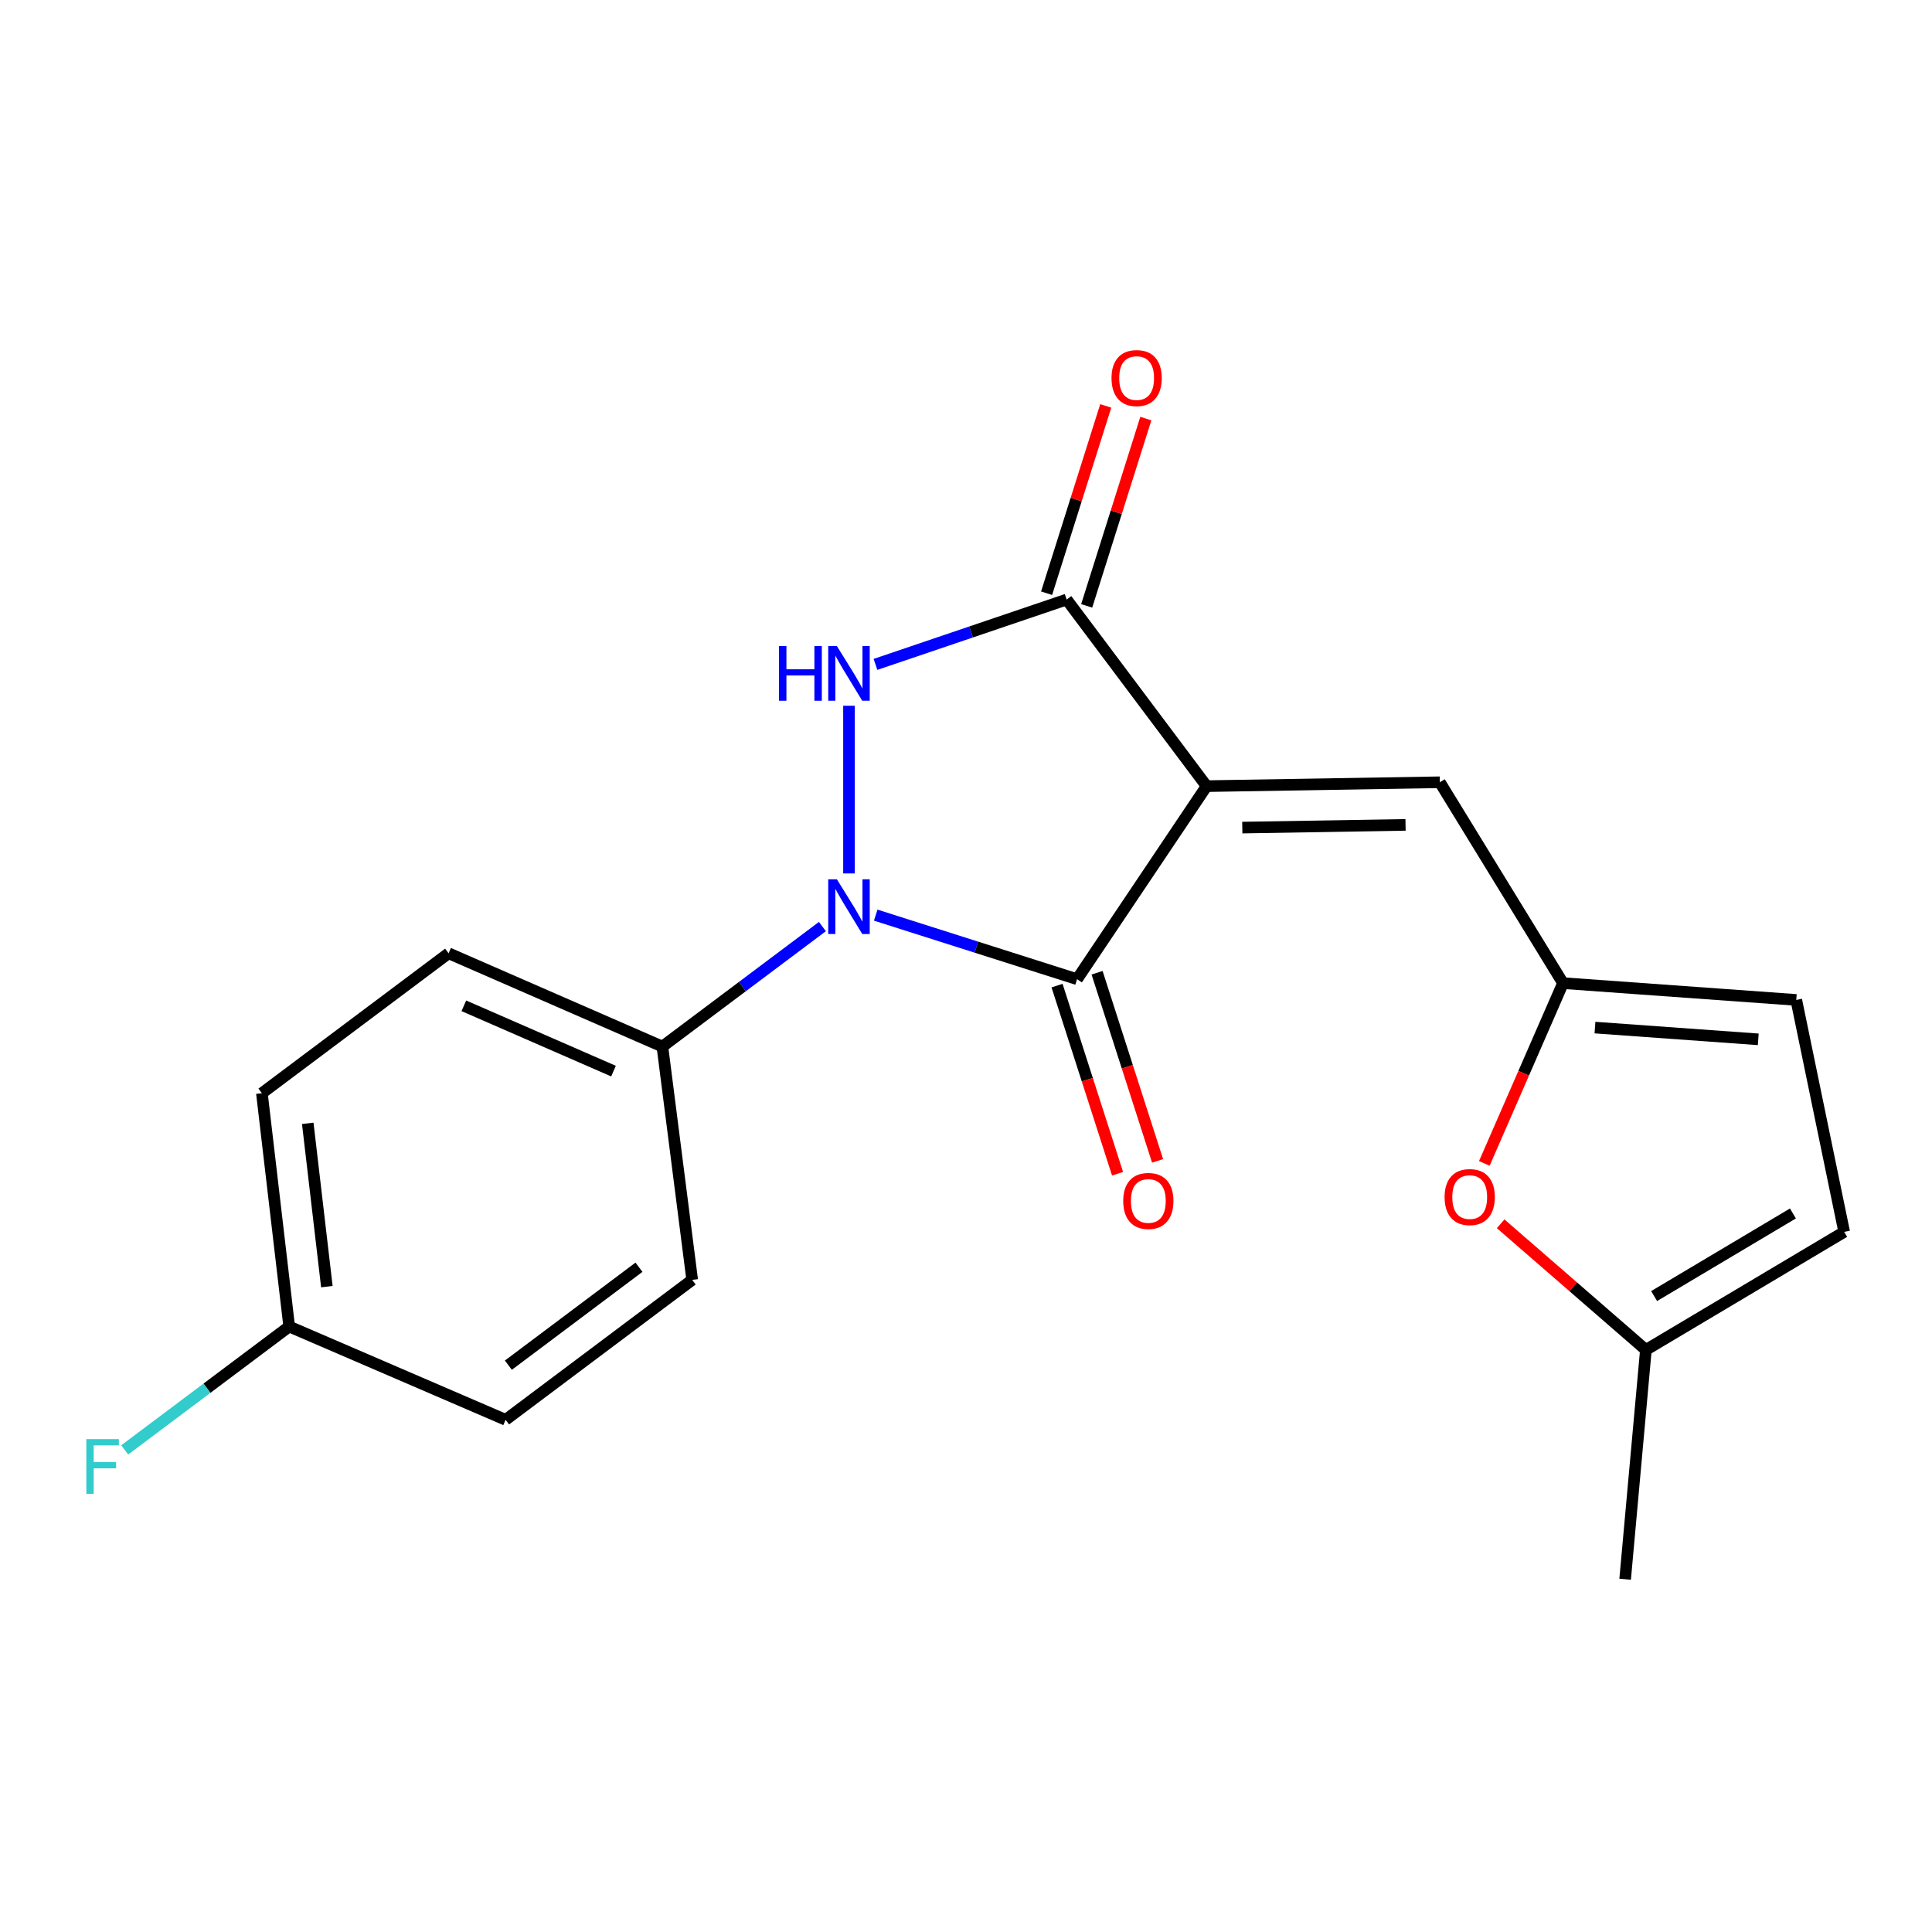 <?xml version='1.0' encoding='iso-8859-1'?>
<svg version='1.1' baseProfile='full'
              xmlns='http://www.w3.org/2000/svg'
                      xmlns:rdkit='http://www.rdkit.org/xml'
                      xmlns:xlink='http://www.w3.org/1999/xlink'
                  xml:space='preserve'
width='1000px' height='1000px' viewBox='0 0 1000 1000'>
<!-- END OF HEADER -->
<rect style='opacity:1.0;fill:#FFFFFF;stroke:none' width='1000' height='1000' x='0' y='0'> </rect>
<path class='bond-1' d='M 624.541,406.905 L 557.486,506.823' style='fill:none;fill-rule:evenodd;stroke:#000000;stroke-width:6px;stroke-linecap:butt;stroke-linejoin:miter;stroke-opacity:1' />
<path class='bond-3' d='M 624.541,406.905 L 552.093,310.324' style='fill:none;fill-rule:evenodd;stroke:#000000;stroke-width:6px;stroke-linecap:butt;stroke-linejoin:miter;stroke-opacity:1' />
<path class='bond-4' d='M 624.541,406.905 L 745.255,404.898' style='fill:none;fill-rule:evenodd;stroke:#000000;stroke-width:6px;stroke-linecap:butt;stroke-linejoin:miter;stroke-opacity:1' />
<path class='bond-4' d='M 643.01,428.364 L 727.51,426.959' style='fill:none;fill-rule:evenodd;stroke:#000000;stroke-width:6px;stroke-linecap:butt;stroke-linejoin:miter;stroke-opacity:1' />
<path class='bond-0' d='M 453.269,473.671 L 505.377,490.247' style='fill:none;fill-rule:evenodd;stroke:#0000FF;stroke-width:6px;stroke-linecap:butt;stroke-linejoin:miter;stroke-opacity:1' />
<path class='bond-0' d='M 505.377,490.247 L 557.486,506.823' style='fill:none;fill-rule:evenodd;stroke:#000000;stroke-width:6px;stroke-linecap:butt;stroke-linejoin:miter;stroke-opacity:1' />
<path class='bond-7' d='M 425.674,479.588 L 384.262,510.646' style='fill:none;fill-rule:evenodd;stroke:#0000FF;stroke-width:6px;stroke-linecap:butt;stroke-linejoin:miter;stroke-opacity:1' />
<path class='bond-7' d='M 384.262,510.646 L 342.851,541.705' style='fill:none;fill-rule:evenodd;stroke:#000000;stroke-width:6px;stroke-linecap:butt;stroke-linejoin:miter;stroke-opacity:1' />
<path class='bond-20' d='M 439.432,452.091 L 439.432,365.292' style='fill:none;fill-rule:evenodd;stroke:#0000FF;stroke-width:6px;stroke-linecap:butt;stroke-linejoin:miter;stroke-opacity:1' />
<path class='bond-11' d='M 547.127,510.154 L 562.784,558.841' style='fill:none;fill-rule:evenodd;stroke:#000000;stroke-width:6px;stroke-linecap:butt;stroke-linejoin:miter;stroke-opacity:1' />
<path class='bond-11' d='M 562.784,558.841 L 578.441,607.527' style='fill:none;fill-rule:evenodd;stroke:#FF0000;stroke-width:6px;stroke-linecap:butt;stroke-linejoin:miter;stroke-opacity:1' />
<path class='bond-11' d='M 567.845,503.492 L 583.502,552.178' style='fill:none;fill-rule:evenodd;stroke:#000000;stroke-width:6px;stroke-linecap:butt;stroke-linejoin:miter;stroke-opacity:1' />
<path class='bond-11' d='M 583.502,552.178 L 599.16,600.864' style='fill:none;fill-rule:evenodd;stroke:#FF0000;stroke-width:6px;stroke-linecap:butt;stroke-linejoin:miter;stroke-opacity:1' />
<path class='bond-2' d='M 453.146,343.891 L 502.62,327.108' style='fill:none;fill-rule:evenodd;stroke:#0000FF;stroke-width:6px;stroke-linecap:butt;stroke-linejoin:miter;stroke-opacity:1' />
<path class='bond-2' d='M 502.62,327.108 L 552.093,310.324' style='fill:none;fill-rule:evenodd;stroke:#000000;stroke-width:6px;stroke-linecap:butt;stroke-linejoin:miter;stroke-opacity:1' />
<path class='bond-12' d='M 562.47,313.601 L 577.777,265.126' style='fill:none;fill-rule:evenodd;stroke:#000000;stroke-width:6px;stroke-linecap:butt;stroke-linejoin:miter;stroke-opacity:1' />
<path class='bond-12' d='M 577.777,265.126 L 593.083,216.652' style='fill:none;fill-rule:evenodd;stroke:#FF0000;stroke-width:6px;stroke-linecap:butt;stroke-linejoin:miter;stroke-opacity:1' />
<path class='bond-12' d='M 541.717,307.048 L 557.023,258.573' style='fill:none;fill-rule:evenodd;stroke:#000000;stroke-width:6px;stroke-linecap:butt;stroke-linejoin:miter;stroke-opacity:1' />
<path class='bond-12' d='M 557.023,258.573 L 572.33,210.098' style='fill:none;fill-rule:evenodd;stroke:#FF0000;stroke-width:6px;stroke-linecap:butt;stroke-linejoin:miter;stroke-opacity:1' />
<path class='bond-5' d='M 745.255,404.898 L 809.009,508.866' style='fill:none;fill-rule:evenodd;stroke:#000000;stroke-width:6px;stroke-linecap:butt;stroke-linejoin:miter;stroke-opacity:1' />
<path class='bond-6' d='M 809.009,508.866 L 788.647,555.524' style='fill:none;fill-rule:evenodd;stroke:#000000;stroke-width:6px;stroke-linecap:butt;stroke-linejoin:miter;stroke-opacity:1' />
<path class='bond-6' d='M 788.647,555.524 L 768.285,602.182' style='fill:none;fill-rule:evenodd;stroke:#FF0000;stroke-width:6px;stroke-linecap:butt;stroke-linejoin:miter;stroke-opacity:1' />
<path class='bond-8' d='M 809.009,508.866 L 929.747,517.56' style='fill:none;fill-rule:evenodd;stroke:#000000;stroke-width:6px;stroke-linecap:butt;stroke-linejoin:miter;stroke-opacity:1' />
<path class='bond-8' d='M 825.557,531.877 L 910.074,537.963' style='fill:none;fill-rule:evenodd;stroke:#000000;stroke-width:6px;stroke-linecap:butt;stroke-linejoin:miter;stroke-opacity:1' />
<path class='bond-9' d='M 776.738,633.431 L 814.323,666.067' style='fill:none;fill-rule:evenodd;stroke:#FF0000;stroke-width:6px;stroke-linecap:butt;stroke-linejoin:miter;stroke-opacity:1' />
<path class='bond-9' d='M 814.323,666.067 L 851.907,698.703' style='fill:none;fill-rule:evenodd;stroke:#000000;stroke-width:6px;stroke-linecap:butt;stroke-linejoin:miter;stroke-opacity:1' />
<path class='bond-13' d='M 342.851,541.705 L 232.197,493.414' style='fill:none;fill-rule:evenodd;stroke:#000000;stroke-width:6px;stroke-linecap:butt;stroke-linejoin:miter;stroke-opacity:1' />
<path class='bond-13' d='M 317.548,554.408 L 240.09,520.605' style='fill:none;fill-rule:evenodd;stroke:#000000;stroke-width:6px;stroke-linecap:butt;stroke-linejoin:miter;stroke-opacity:1' />
<path class='bond-14' d='M 342.851,541.705 L 358.279,662.467' style='fill:none;fill-rule:evenodd;stroke:#000000;stroke-width:6px;stroke-linecap:butt;stroke-linejoin:miter;stroke-opacity:1' />
<path class='bond-10' d='M 929.747,517.56 L 954.545,637.621' style='fill:none;fill-rule:evenodd;stroke:#000000;stroke-width:6px;stroke-linecap:butt;stroke-linejoin:miter;stroke-opacity:1' />
<path class='bond-19' d='M 851.907,698.703 L 841.171,817.41' style='fill:none;fill-rule:evenodd;stroke:#000000;stroke-width:6px;stroke-linecap:butt;stroke-linejoin:miter;stroke-opacity:1' />
<path class='bond-21' d='M 851.907,698.703 L 954.545,637.621' style='fill:none;fill-rule:evenodd;stroke:#000000;stroke-width:6px;stroke-linecap:butt;stroke-linejoin:miter;stroke-opacity:1' />
<path class='bond-21' d='M 856.173,670.839 L 928.02,628.081' style='fill:none;fill-rule:evenodd;stroke:#000000;stroke-width:6px;stroke-linecap:butt;stroke-linejoin:miter;stroke-opacity:1' />
<path class='bond-17' d='M 232.197,493.414 L 135.555,565.85' style='fill:none;fill-rule:evenodd;stroke:#000000;stroke-width:6px;stroke-linecap:butt;stroke-linejoin:miter;stroke-opacity:1' />
<path class='bond-16' d='M 358.279,662.467 L 261.698,734.891' style='fill:none;fill-rule:evenodd;stroke:#000000;stroke-width:6px;stroke-linecap:butt;stroke-linejoin:miter;stroke-opacity:1' />
<path class='bond-16' d='M 330.735,655.919 L 263.128,706.615' style='fill:none;fill-rule:evenodd;stroke:#000000;stroke-width:6px;stroke-linecap:butt;stroke-linejoin:miter;stroke-opacity:1' />
<path class='bond-15' d='M 149.689,686.612 L 261.698,734.891' style='fill:none;fill-rule:evenodd;stroke:#000000;stroke-width:6px;stroke-linecap:butt;stroke-linejoin:miter;stroke-opacity:1' />
<path class='bond-18' d='M 149.689,686.612 L 107.118,718.541' style='fill:none;fill-rule:evenodd;stroke:#000000;stroke-width:6px;stroke-linecap:butt;stroke-linejoin:miter;stroke-opacity:1' />
<path class='bond-18' d='M 107.118,718.541 L 64.547,750.469' style='fill:none;fill-rule:evenodd;stroke:#33CCCC;stroke-width:6px;stroke-linecap:butt;stroke-linejoin:miter;stroke-opacity:1' />
<path class='bond-22' d='M 149.689,686.612 L 135.555,565.85' style='fill:none;fill-rule:evenodd;stroke:#000000;stroke-width:6px;stroke-linecap:butt;stroke-linejoin:miter;stroke-opacity:1' />
<path class='bond-22' d='M 169.185,665.968 L 159.291,581.434' style='fill:none;fill-rule:evenodd;stroke:#000000;stroke-width:6px;stroke-linecap:butt;stroke-linejoin:miter;stroke-opacity:1' />
<path  class='atom-1' d='M 433.172 455.109
L 442.452 470.109
Q 443.372 471.589, 444.852 474.269
Q 446.332 476.949, 446.412 477.109
L 446.412 455.109
L 450.172 455.109
L 450.172 483.429
L 446.292 483.429
L 436.332 467.029
Q 435.172 465.109, 433.932 462.909
Q 432.732 460.709, 432.372 460.029
L 432.372 483.429
L 428.692 483.429
L 428.692 455.109
L 433.172 455.109
' fill='#0000FF'/>
<path  class='atom-3' d='M 403.212 334.383
L 407.052 334.383
L 407.052 346.423
L 421.532 346.423
L 421.532 334.383
L 425.372 334.383
L 425.372 362.703
L 421.532 362.703
L 421.532 349.623
L 407.052 349.623
L 407.052 362.703
L 403.212 362.703
L 403.212 334.383
' fill='#0000FF'/>
<path  class='atom-3' d='M 433.172 334.383
L 442.452 349.383
Q 443.372 350.863, 444.852 353.543
Q 446.332 356.223, 446.412 356.383
L 446.412 334.383
L 450.172 334.383
L 450.172 362.703
L 446.292 362.703
L 436.332 346.303
Q 435.172 344.383, 433.932 342.183
Q 432.732 339.983, 432.372 339.303
L 432.372 362.703
L 428.692 362.703
L 428.692 334.383
L 433.172 334.383
' fill='#0000FF'/>
<path  class='atom-7' d='M 747.719 619.601
Q 747.719 612.801, 751.079 609.001
Q 754.439 605.201, 760.719 605.201
Q 766.999 605.201, 770.359 609.001
Q 773.719 612.801, 773.719 619.601
Q 773.719 626.481, 770.319 630.401
Q 766.919 634.281, 760.719 634.281
Q 754.479 634.281, 751.079 630.401
Q 747.719 626.521, 747.719 619.601
M 760.719 631.081
Q 765.039 631.081, 767.359 628.201
Q 769.719 625.281, 769.719 619.601
Q 769.719 614.041, 767.359 611.241
Q 765.039 608.401, 760.719 608.401
Q 756.399 608.401, 754.039 611.201
Q 751.719 614.001, 751.719 619.601
Q 751.719 625.321, 754.039 628.201
Q 756.399 631.081, 760.719 631.081
' fill='#FF0000'/>
<path  class='atom-12' d='M 581.375 621.608
Q 581.375 614.808, 584.735 611.008
Q 588.095 607.208, 594.375 607.208
Q 600.655 607.208, 604.015 611.008
Q 607.375 614.808, 607.375 621.608
Q 607.375 628.488, 603.975 632.408
Q 600.575 636.288, 594.375 636.288
Q 588.135 636.288, 584.735 632.408
Q 581.375 628.528, 581.375 621.608
M 594.375 633.088
Q 598.695 633.088, 601.015 630.208
Q 603.375 627.288, 603.375 621.608
Q 603.375 616.048, 601.015 613.248
Q 598.695 610.408, 594.375 610.408
Q 590.055 610.408, 587.695 613.208
Q 585.375 616.008, 585.375 621.608
Q 585.375 627.328, 587.695 630.208
Q 590.055 633.088, 594.375 633.088
' fill='#FF0000'/>
<path  class='atom-13' d='M 575.317 195.687
Q 575.317 188.887, 578.677 185.087
Q 582.037 181.287, 588.317 181.287
Q 594.597 181.287, 597.957 185.087
Q 601.317 188.887, 601.317 195.687
Q 601.317 202.567, 597.917 206.487
Q 594.517 210.367, 588.317 210.367
Q 582.077 210.367, 578.677 206.487
Q 575.317 202.607, 575.317 195.687
M 588.317 207.167
Q 592.637 207.167, 594.957 204.287
Q 597.317 201.367, 597.317 195.687
Q 597.317 190.127, 594.957 187.327
Q 592.637 184.487, 588.317 184.487
Q 583.997 184.487, 581.637 187.287
Q 579.317 190.087, 579.317 195.687
Q 579.317 201.407, 581.637 204.287
Q 583.997 207.167, 588.317 207.167
' fill='#FF0000'/>
<path  class='atom-19' d='M 44.689 744.888
L 61.529 744.888
L 61.529 748.128
L 48.489 748.128
L 48.489 756.728
L 60.089 756.728
L 60.089 760.008
L 48.489 760.008
L 48.489 773.208
L 44.689 773.208
L 44.689 744.888
' fill='#33CCCC'/>
</svg>

